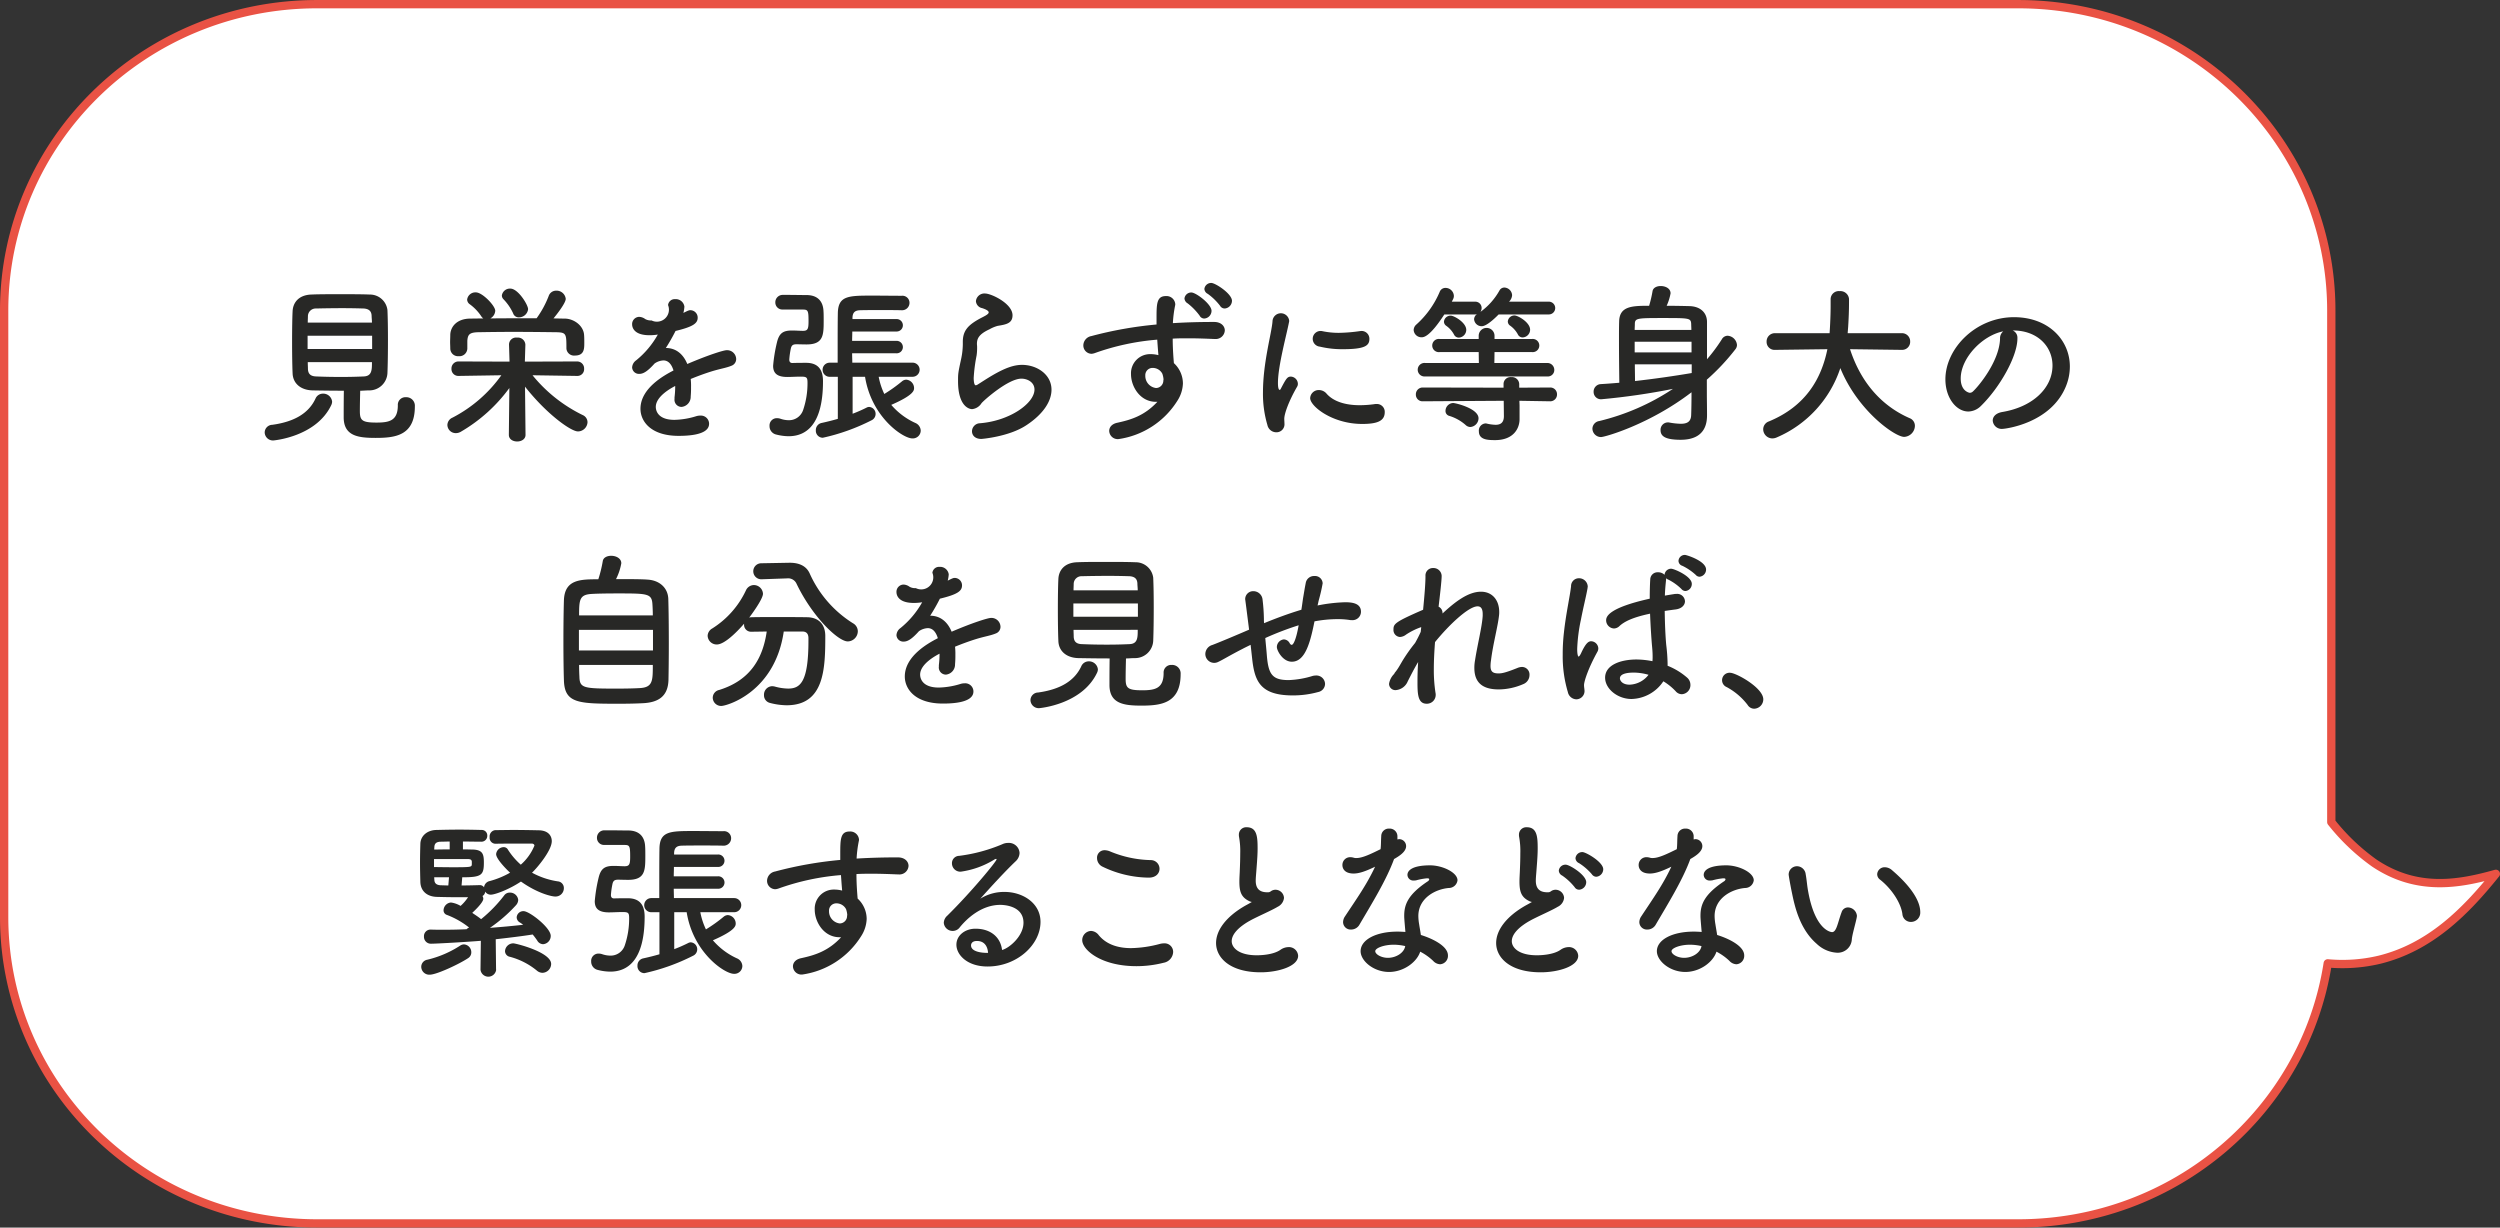 <svg xmlns="http://www.w3.org/2000/svg" width="602" height="295.599" viewBox="0 0 602 295.599">
  <rect x="0" y="0" width="602" height="295.599" fill="#333333" stroke="none"/>
  <g id="グループ_474" data-name="グループ 474" transform="translate(-294.261 -112.736)">
    <path id="パス_749" data-name="パス 749" d="M2954.017,1722.435a50.729,50.729,0,0,1-10.352-9.861V1589.4c0-40.749-33.743-73.782-75.366-73.782H2458.655c-41.624,0-75.366,33.033-75.366,73.782V1735.43c0,40.749,33.742,73.782,75.366,73.782H2868.3c37.748,0,69.012-27.169,74.507-62.622a38.634,38.634,0,0,0,12.484-.883c12.148-3.013,20.642-11.512,28-20.674C2974.7,1727.426,2964.483,1729.457,2954.017,1722.435Z" transform="translate(-2088.028 -1401.877)" fill="#fff" stroke="#e95244" stroke-linejoin="round" stroke-width="2"/>
    <g id="グループ_252" data-name="グループ 252" transform="translate(-2088.028 -1401.877)">
      <path id="パス_801" data-name="パス 801" d="M2448.118,1620.676a1.991,1.991,0,0,1-2.091-1.928,1.875,1.875,0,0,1,1.845-1.844c5.33-.739,8.733-2.788,10.373-6.274a1.96,1.96,0,0,1,1.845-1.23,2.151,2.151,0,0,1,2.173,1.928,2.015,2.015,0,0,1-.2.819C2458.409,1619.855,2448.118,1620.676,2448.118,1620.676Zm9.43-12.055c-2.952-.082-4.716-1.763-4.8-4.1-.082-1.8-.123-4.755-.123-7.626,0-2.911.041-5.74.123-7.338.082-1.928,1.313-3.9,4.511-4.019,1.886-.082,4.346-.082,6.888-.082,2.5,0,5.084,0,7.175.082a4.254,4.254,0,0,1,4.264,3.731c.082,1.8.123,4.428.123,7.134,0,2.993-.041,6.028-.123,8.036a4.375,4.375,0,0,1-4.469,4.182c-.7,0-1.394.082-2.091.082-.041,1.641-.082,3.567-.082,4.879,0,2.255.492,2.788,4.018,2.788,3.157,0,5.125-.492,5.125-4.182a1.824,1.824,0,0,1,1.927-1.926,2.054,2.054,0,0,1,2.173,2.213c0,7.053-4.756,7.585-9.43,7.585-4.141,0-7.708-.409-7.708-4.961,0-1.106,0-4.182.041-6.4C2462.55,1608.7,2459.926,1608.662,2457.548,1608.621Zm14.35-13.161h-15.539v3.2H2471.9Zm-.041-3.157c0-.615-.082-1.189-.082-1.64-.041-1.066-.574-1.681-1.927-1.763-1.353-.041-3.157-.082-5.084-.082-2.3,0-4.674.041-6.4.082a1.873,1.873,0,0,0-1.927,1.8c0,.451-.041.984-.041,1.6Zm-15.457,9.512c0,.616.041,1.148.041,1.64.041,1.312.779,1.764,1.968,1.805,1.886.081,3.936.122,6.027.122,1.845,0,3.69-.041,5.453-.122,1.968-.082,1.968-1.6,1.968-3.445Z" fill="#282826"/>
      <path id="パス_802" data-name="パス 802" d="M2508.839,1619.323c0,1.066-1.025,1.6-2.009,1.6-1.025,0-2.009-.533-2.009-1.6v-.041l.123-11.235a38.263,38.263,0,0,1-11.562,10.455,2.446,2.446,0,0,1-1.312.41,2.013,2.013,0,0,1-2.05-1.967,1.976,1.976,0,0,1,1.229-1.763,33.206,33.206,0,0,0,11.768-10.209l-10.291.164h-.041a1.646,1.646,0,0,1-1.682-1.723,1.688,1.688,0,0,1,1.723-1.763l12.259.041-.123-4.018a1.69,1.69,0,0,1,1.927-1.763,1.8,1.8,0,0,1,2.009,1.681v.082l-.123,4.018,12.587-.041a1.677,1.677,0,0,1,1.681,1.763,1.611,1.611,0,0,1-1.64,1.723h-.041l-10.742-.164a35.72,35.72,0,0,0,12.095,9.593,1.886,1.886,0,0,1,1.148,1.722,2.333,2.333,0,0,1-2.3,2.214c-1.721,0-7.626-4.263-12.751-10.782l.123,11.562Zm-14.022-20.7a1.909,1.909,0,0,1-2.091,1.762,1.86,1.86,0,0,1-2.009-1.8c0-.534-.041-1.067-.041-1.6,0-.574.041-1.189.041-1.8.082-1.927,1.6-3.813,4.756-3.854l3.2-.041a1.815,1.815,0,0,1-.533-.574,11.275,11.275,0,0,0-2.829-2.911,1.416,1.416,0,0,1-.533-1.066,2,2,0,0,1,2.091-1.722c1.6,0,4.674,3.239,4.674,4.428a2.221,2.221,0,0,1-1.189,1.845c3.69-.041,7.421-.041,11.152-.041a23.6,23.6,0,0,0,2.912-5.371,1.877,1.877,0,0,1,1.8-1.271,2.212,2.212,0,0,1,2.3,1.968c0,1.066-2.337,3.977-2.952,4.715.9,0,1.845.041,2.747.041,2.255.041,4.551,1.763,4.633,4.059.041.575.041,1.23.041,1.846,0,1.394-.041,2.992-2.255,2.992a1.838,1.838,0,0,1-2.05-1.68v-.083c0-3.526-.041-3.812-2.542-3.854-3.239-.041-6.888-.082-10.414-.082-2.911,0-5.74.041-8.241.082-2.214.042-2.542.615-2.665,2.05v1.969Zm12.423-7.586a1.418,1.418,0,0,1-1.394-.984,12.258,12.258,0,0,0-2.378-3.444,1.268,1.268,0,0,1-.328-.861,1.955,1.955,0,0,1,2.05-1.64c1.845,0,4.264,3.9,4.264,4.961A2.222,2.222,0,0,1,2507.24,1591.032Z" fill="#282826"/>
      <path id="パス_803" data-name="パス 803" d="M2548.691,1607.843a21.9,21.9,0,0,1-.082,2.255,2.438,2.438,0,0,1-2.214,2.5,1.713,1.713,0,0,1-1.681-1.928v-.368a22.368,22.368,0,0,0,.164-2.747c-.861.45-4.673,2.46-4.673,5.043,0,.7.327,3.116,4.509,3.116a19,19,0,0,0,5.166-.862,3.318,3.318,0,0,1,1.025-.164,1.981,1.981,0,0,1,2.133,1.928c0,.86-.329,2.952-7.34,2.952-6.724,0-9.184-3.527-9.184-6.519,0-5,5.822-8.118,7.954-9.225-.492-1.6-1.312-2.42-2.419-2.42a4.043,4.043,0,0,0-2.132.738c-1.722,1.927-2.747,2.5-3.649,2.5a1.637,1.637,0,0,1-1.763-1.558,2.238,2.238,0,0,1,.943-1.681,21.38,21.38,0,0,0,5.248-6.232,12.018,12.018,0,0,1-2.009.164c-4.141,0-4.182-2.3-4.182-2.624a1.743,1.743,0,0,1,1.681-1.8,2.614,2.614,0,0,1,1.477.533,2.773,2.773,0,0,0,1.516.328,2.9,2.9,0,0,0,3.977-3.69,1.611,1.611,0,0,1,1.722-1.435,2.092,2.092,0,0,1,2.214,1.8,7.815,7.815,0,0,1-.246,1.517c1.231-.615,1.394-.656,1.681-.656a1.786,1.786,0,0,1,1.764,1.8c0,1.353-1.067,2.173-5.331,3.2a44.32,44.32,0,0,1-2.336,4.1c2.254,0,4.1,1.271,5.166,3.854,5.166-2.213,8.773-3.321,9.47-3.321a2.183,2.183,0,0,1,2.3,2.133,1.7,1.7,0,0,1-1.106,1.6c-1.272.532-2.624.7-4.757,1.352-1.722.533-3.485,1.19-5.084,1.845A15.166,15.166,0,0,1,2548.691,1607.843Z" fill="#282826"/>
      <path id="パス_804" data-name="パス 804" d="M2570.749,1589.146a1.688,1.688,0,0,1-1.762-1.722,1.773,1.773,0,0,1,1.845-1.8h1.147c1.559,0,3.2.041,4.511.041,2.624,0,4.017,1.435,4.1,3.936.041.574.041,1.394.041,2.173,0,3.526-.041,5.781-4.14,5.781-.657,0-2.009-.041-2.378-.041-.821,0-1.149.2-1.354.861a18.741,18.741,0,0,0-.41,2.83c0,.655.369.819.738.819,1.19-.041,2.419-.041,3.322-.041,2.952,0,4.058,1.723,4.058,4.429,0,10.537-4.1,13.243-8.282,13.243a12.467,12.467,0,0,1-3.156-.451,2.052,2.052,0,0,1-1.436-2.01,1.753,1.753,0,0,1,1.763-1.885,2.69,2.69,0,0,1,.943.164,6.309,6.309,0,0,0,1.886.328,3.585,3.585,0,0,0,3.485-2.42,19.983,19.983,0,0,0,1.067-6.6c0-1.312-.205-1.475-1.641-1.475-.983,0-2.337.081-3.238.081-2.583,0-3.4-1.025-3.4-2.7a37.03,37.03,0,0,1,.9-5.536c.533-2.3,1.477-2.952,3.649-2.952h.205c.575,0,1.845.082,2.419.082,1.19,0,1.354-.492,1.354-2.337,0-2.5-.123-2.788-1.354-2.788Zm23.125,16.195a16.91,16.91,0,0,0,1.353,4.141,36.294,36.294,0,0,0,4.3-3.074,1.632,1.632,0,0,1,.984-.37,2.05,2.05,0,0,1,1.886,2.009c0,.574-.041,1.681-5.494,4.059a16.717,16.717,0,0,0,5.781,4.347A2.092,2.092,0,0,1,2604,1618.3a1.91,1.91,0,0,1-2.008,1.885c-2.255,0-9.84-5.084-11.4-14.842H2587.6v8.9a34.3,34.3,0,0,0,3.361-1.476,1.3,1.3,0,0,1,.657-.164,1.673,1.673,0,0,1,1.516,1.722,1.7,1.7,0,0,1-1.024,1.516,48.743,48.743,0,0,1-11.686,4.182,1.688,1.688,0,0,1-1.68-1.8,1.739,1.739,0,0,1,1.393-1.763c1.313-.288,2.624-.616,3.9-.984v-10.128h-1.968a1.7,1.7,0,1,1,0-3.4h1.927v-3.4c0-2.912,0-6.069.041-8.406.041-4.305,2.46-4.346,8.241-4.346,2.5,0,5.207.041,7.134.041a1.7,1.7,0,0,1,1.885,1.681,1.786,1.786,0,0,1-1.885,1.8h-.041c-1.476-.041-3.322-.041-5.125-.041-1.763,0-3.527,0-4.879.041-1.272.041-1.763.615-1.8,1.8v.328H2598.1a1.5,1.5,0,1,1,0,2.993h-10.578c0,.738-.041,1.518-.041,2.255H2598.1a1.5,1.5,0,1,1,0,2.993h-10.619c0,.779.041,1.559.041,2.255h14.514a1.7,1.7,0,0,1,0,3.4Z" fill="#282826"/>
      <path id="パス_805" data-name="パス 805" d="M2618.6,1620.307c-1.558,0-2.255-.9-2.255-1.846a1.963,1.963,0,0,1,1.886-1.926c7.257-.575,13.161-4.838,13.161-8.119,0-1.722-1.64-2.624-3.157-2.624-3.157,0-8.979,5.166-9.594,5.905a3.046,3.046,0,0,1-2.255,1.435c-.9,0-3.4-.9-3.4-6.724,0-1.8,0-1.928.738-5.33a17.623,17.623,0,0,0,.41-3.445v-.7c0-2.665,1.23-4.018,4.059-5.576.984-.532,2.173-1.025,2.173-1.517,0-.327-.451-.656-1.558-1.025a1.847,1.847,0,0,1-1.517-1.681,2.049,2.049,0,0,1,2.214-1.845c1.476,0,6.6,2.419,6.6,5.248,0,1.927-1.517,2.214-3.567,2.542a8.314,8.314,0,0,0-1.968.82c-2.583,1.189-3.034,2.255-3.034,3.527,0,.2.041.45.041.7v.452a12.387,12.387,0,0,1-.123,1.639,38.345,38.345,0,0,0-.7,5.412c0,.123,0,1.763.492,1.763a.944.944,0,0,0,.369-.123c.82-.492,2.378-1.558,4.182-2.583,2.5-1.394,4.551-2.213,6.6-2.213,3.567,0,7.093,2.295,7.093,5.985,0,2.624-1.8,5.782-6.15,8.611C2625.2,1619.773,2618.761,1620.307,2618.6,1620.307Z" fill="#282826"/>
      <path id="パス_806" data-name="パス 806" d="M2660.623,1611.369c-3.814,0-5.987-3.69-5.987-6.643a4.6,4.6,0,0,1,4.715-4.837,7.492,7.492,0,0,1,1.887.245c-.123-1.353-.205-2.583-.287-3.731a58.325,58.325,0,0,0-15.048,3.239,2.935,2.935,0,0,1-.779.165,2.011,2.011,0,0,1-1.968-2.051,2.327,2.327,0,0,1,1.927-2.214,93.383,93.383,0,0,1,15.7-2.788v-1.312c0-3.608,0-5.535,2.254-5.535a2.111,2.111,0,0,1,2.255,1.927,1.135,1.135,0,0,1-.041.369,28.883,28.883,0,0,0-.533,4.223c3.28-.205,6.6-.286,9.922-.286,1.723,0,2.583,1.024,2.583,2.049a2.188,2.188,0,0,1-2.419,2.05h-.205c-2.009-.082-4.059-.163-6.108-.163-1.272,0-2.542,0-3.814.081,0,2.788.246,5.371.287,5.9a6.7,6.7,0,0,1,2.173,4.879,8.15,8.15,0,0,1-1.311,4.141,20.091,20.091,0,0,1-14.187,9.267,2.05,2.05,0,0,1-2.255-1.968c0-.821.574-1.681,1.968-1.969,3.2-.7,6.478-1.64,9.636-5.042Zm-.7-8.16a1.742,1.742,0,0,0-1.844,1.846,2.931,2.931,0,0,0,2.583,2.992,1.791,1.791,0,0,0,1.762-1.762c0-.124.041-.206.041-.329a5.351,5.351,0,0,0-.287-1.353A2.6,2.6,0,0,0,2659.925,1603.209Zm11.235-12.587a15.037,15.037,0,0,0-2.87-2.952,1.5,1.5,0,0,1-.78-1.189,1.631,1.631,0,0,1,1.682-1.435c1.065,0,4.838,2.788,4.838,4.428a1.879,1.879,0,0,1-1.764,1.845A1.266,1.266,0,0,1,2671.16,1590.622Zm4.92-2.378a14.031,14.031,0,0,0-2.953-2.87,1.416,1.416,0,0,1-.82-1.189,1.63,1.63,0,0,1,1.682-1.435c.942,0,4.961,2.583,4.961,4.305a1.879,1.879,0,0,1-1.764,1.845A1.3,1.3,0,0,1,2676.08,1588.244Z" fill="#282826"/>
      <path id="パス_807" data-name="パス 807" d="M2687.477,1616.945a26.367,26.367,0,0,1-1.065-7.831c0-7.217,2.09-14.269,2.295-17.1a2.015,2.015,0,0,1,4.018-.164,1.028,1.028,0,0,1-.041.329c-.574,2.992-2.665,10.577-2.665,14.636,0,1.517.287,1.681.41,1.681.082,0,.205-.082.287-.287,1.271-2.419,1.558-2.91,2.419-2.91a1.781,1.781,0,0,1,1.681,1.721,1.269,1.269,0,0,1-.2.739c-1.968,3.4-3.074,6.478-3.074,7.708,0,.368.041.737.041,1.107a1.927,1.927,0,0,1-2.051,2.131A2.19,2.19,0,0,1,2687.477,1616.945Zm22.8-.246c-7.093,0-12.5-4.224-12.5-6.232a2.055,2.055,0,0,1,2.132-1.928,2.418,2.418,0,0,1,1.846.9c1.721,1.928,4.632,2.747,7.954,2.747a25.341,25.341,0,0,0,3.484-.246,1.994,1.994,0,0,1,.492-.041,1.892,1.892,0,0,1,2.05,1.969C2715.726,1616,2713.922,1616.7,2710.273,1616.7Zm-4.633-18a23.1,23.1,0,0,1-5.535-.616,1.89,1.89,0,0,1,.164-3.772,1.537,1.537,0,0,1,.41.041,19.22,19.22,0,0,0,3.978.411,39.267,39.267,0,0,0,5.043-.411c.123,0,.246-.041.369-.041a1.883,1.883,0,0,1,1.968,1.927C2712.037,1597.879,2710.888,1598.7,2705.64,1598.7Z" fill="#282826"/>
      <path id="パス_808" data-name="パス 808" d="M2743.156,1590.335c-.246.246-2.706,2.829-4.06,2.829a1.811,1.811,0,0,1-1.845-1.681,1.556,1.556,0,0,1,.7-1.23,2.063,2.063,0,0,1-.492.082h-7.38c-3.527,5.453-5,5.494-5.453,5.494a1.868,1.868,0,0,1-1.927-1.763,1.839,1.839,0,0,1,.655-1.312,22.13,22.13,0,0,0,5.617-7.872,1.471,1.471,0,0,1,1.4-.943,2.018,2.018,0,0,1,2.009,1.886,1.656,1.656,0,0,1-.206.861c-.082.2-.205.369-.287.574h5.577a1.515,1.515,0,0,1,1.6,1.558,1.8,1.8,0,0,1-.287.9,15.957,15.957,0,0,0,4.593-5.166,1.338,1.338,0,0,1,1.188-.7,1.952,1.952,0,0,1,1.846,1.845,2.4,2.4,0,0,1-.738,1.558h9.511a1.539,1.539,0,1,1,0,3.075Zm12.341,20.91-7.339-.123.041,1.148v3.281c0,2.173-1.4,5.043-5.905,5.043-1.885,0-3.894-.123-3.894-2.133a1.72,1.72,0,0,1,1.557-1.885,1.14,1.14,0,0,1,.37.041,10.177,10.177,0,0,0,2.09.287c1.19,0,2.009-.493,2.009-2.092v-.082l-.041-3.608-19.474.123a1.6,1.6,0,0,1-1.682-1.64,1.634,1.634,0,0,1,1.682-1.68l19.433.04v-.9a1.671,1.671,0,0,1,1.846-1.64,1.747,1.747,0,0,1,1.927,1.681v.861l7.38-.04a1.613,1.613,0,0,1,1.721,1.639,1.633,1.633,0,0,1-1.68,1.681Zm-30.012-5.985a1.63,1.63,0,1,1,0-3.24H2738.4l-.041-2.624h-9.39a1.592,1.592,0,1,1,0-3.157h9.39v-.82a1.907,1.907,0,0,1,3.812,0v.82h9.021a1.588,1.588,0,1,1,0,3.157h-9.021l-.041,2.624h12.71a1.67,1.67,0,0,1,1.723,1.682,1.554,1.554,0,0,1-1.723,1.558Zm6.929-10.087a6.191,6.191,0,0,0-1.845-2.091,1.224,1.224,0,0,1-.574-1.025,1.588,1.588,0,0,1,1.639-1.435c.78,0,3.732,1.64,3.732,3.444a1.884,1.884,0,0,1-1.8,1.845A1.278,1.278,0,0,1,2732.414,1595.173Zm2.788,21.772a10.6,10.6,0,0,0-4.019-2.215,1.211,1.211,0,0,1-.819-1.189,1.925,1.925,0,0,1,1.844-1.885c.575,0,6.11,1.312,6.11,3.69a2.138,2.138,0,0,1-1.969,2.09A1.7,1.7,0,0,1,2735.2,1616.945Zm12.587-21.813a6.191,6.191,0,0,0-1.845-2.091,1.224,1.224,0,0,1-.574-1.025,1.588,1.588,0,0,1,1.639-1.435c.78,0,3.732,1.64,3.732,3.444a1.884,1.884,0,0,1-1.8,1.845A1.279,1.279,0,0,1,2747.789,1595.132Z" fill="#282826"/>
      <path id="パス_809" data-name="パス 809" d="M2793.3,1609.482c0,1.189.041,3.445.041,4.921,0,1.516,0,6.109-6.354,6.109-3.937,0-4.838-.984-4.838-2.337a1.775,1.775,0,0,1,1.8-1.846,1.136,1.136,0,0,1,.369.041,17.282,17.282,0,0,0,2.706.288c1.475,0,2.46-.452,2.5-2.133.041-1.066.082-3.074.082-5.452-10.168,7.79-20.91,10.782-21.772,10.782a2.063,2.063,0,0,1-2.09-2.049,1.911,1.911,0,0,1,1.639-1.805,55.634,55.634,0,0,0,17.753-7.749,162.164,162.164,0,0,1-17.22,2.5,1.763,1.763,0,0,1-1.885-1.8,1.809,1.809,0,0,1,1.762-1.846c1.436-.082,2.911-.2,4.428-.328-.041-3.239-.082-7.052-.082-10.455,0-1.557,0-2.993.041-4.305.082-3.69,3.116-3.772,7.217-3.772a29.072,29.072,0,0,0,.819-3.485c.123-.861,1.026-1.271,1.969-1.271,1.147,0,2.378.574,2.378,1.763a12.673,12.673,0,0,1-.943,2.993c1.967,0,3.936.041,5.535.082,2.583.082,4.14,1.558,4.181,3.731v9.062a40.5,40.5,0,0,0,3.568-4.8,1.619,1.619,0,0,1,1.393-.861,2.42,2.42,0,0,1,2.256,2.214,1.661,1.661,0,0,1-.369,1.026,52.572,52.572,0,0,1-6.889,7.338Zm-3.73-15.416c0-.533-.041-1.025-.041-1.435-.082-1.435-.41-1.435-6.889-1.435-6.272,0-6.682.041-6.682,1.517,0,.41-.041.861-.041,1.353Zm.041,2.829h-13.694v2.583h13.694Zm.041,5.454h-13.694c0,1.394.041,2.747.041,4.018,4.755-.534,9.552-1.23,13.653-1.928Z" fill="#282826"/>
      <path id="パス_810" data-name="パス 810" d="M2840.2,1598.863l-12.423-.163c2.706,8.322,7.872,13.775,14.349,16.605a1.964,1.964,0,0,1,1.272,1.844,2.725,2.725,0,0,1-2.583,2.665c-2.255,0-11.235-6.355-15.375-16.564a27.531,27.531,0,0,1-15.293,16.687,2.671,2.671,0,0,1-1.067.246,2.228,2.228,0,0,1-2.213-2.213,2.029,2.029,0,0,1,1.393-1.887c8.9-3.69,12.629-10.332,14.064-17.383l-12.546.163h-.041a1.913,1.913,0,0,1-2.05-1.968,1.988,1.988,0,0,1,2.091-2.05h13.079c.246-3.649.246-6.191.246-6.519v-1.681a1.96,1.96,0,0,1,2.173-1.927,2.076,2.076,0,0,1,2.255,1.886v.9c0,1.927-.082,3.854-.2,5.74l-.123,1.6h13a1.967,1.967,0,0,1,2.049,2.009,1.934,1.934,0,0,1-2.008,2.009Z" fill="#282826"/>
      <path id="パス_811" data-name="パス 811" d="M2876.53,1602.636c0-4.552-3.568-8.447-9.513-8.447h-.082a1.853,1.853,0,0,1,1.148,1.722v.2c0,4.305-4.222,11.768-8.733,16.2a4.446,4.446,0,0,1-3.075,1.394c-2.91,0-5.534-3.279-5.534-7.749,0-7.42,7.3-14.965,16.522-14.965,8.282,0,13.448,5.494,13.448,11.89a12.576,12.576,0,0,1-.9,4.634c-3.607,9.1-14.76,10.373-15.334,10.373a2.157,2.157,0,0,1-2.337-2.01c0-.9.7-1.762,2.255-2.05C2871.855,1612.6,2876.53,1608.006,2876.53,1602.636Zm-11.85-8.242c-5.125,1.025-10.25,6.478-10.25,11.357,0,3.076,2.05,3.445,2.173,3.445a1.086,1.086,0,0,0,.779-.328c1.231-1.107,6.356-7.176,6.52-12.711A2.121,2.121,0,0,1,2864.68,1594.394Z" fill="#282826"/>
      <path id="パス_812" data-name="パス 812" d="M2538.216,1654.184c2.869.165,4.92,1.969,5,4.675.082,2.624.123,6.765.123,10.742,0,3.4-.041,6.724-.082,8.774-.123,3.813-2.3,5.412-6.273,5.576-1.6.082-3.609.123-5.617.123-9.8,0-13.12-.082-13.285-5.617-.082-2.46-.123-5.945-.123-9.471,0-3.567.041-7.175.123-9.881.206-4.962,3.937-5,8.283-5a31.4,31.4,0,0,0,1.066-4.345c.123-.9,1.066-1.312,2.05-1.312,1.147,0,2.419.614,2.419,1.8a13.635,13.635,0,0,1-1.272,3.813C2533.582,1654.061,2536.617,1654.061,2538.216,1654.184Zm1.312,12.1h-17.835v4.961h17.835Zm-.041-3.485c0-.943-.041-1.8-.082-2.5-.123-2.788-1.026-2.788-8.57-2.788-2.419,0-4.755.041-6.067.123-2.911.164-3.034,1.353-3.034,5.166Zm-17.753,11.931c0,1.107.041,2.132.082,2.911.082,2.706,1.065,2.788,9.1,2.788,2.01,0,4.06-.041,5.413-.123,3.157-.164,3.157-1.763,3.157-5.576Z" fill="#282826"/>
      <path id="パス_813" data-name="パス 813" d="M2571.016,1666.69c-2.132,14.637-13.735,17.917-15.048,17.917a2.021,2.021,0,0,1-2.05-2.009,1.939,1.939,0,0,1,1.559-1.845c7.667-2.378,10.537-7.831,11.439-14.063-1.312,0-2.584.041-3.69.041a1.659,1.659,0,0,1-1.764-1.681v-.246c-1.844,2.132-4.755,5-6.559,5a2.182,2.182,0,0,1-2.214-2.091,2.108,2.108,0,0,1,1.106-1.763,21.725,21.725,0,0,0,8.119-9.185,2.142,2.142,0,0,1,1.886-1.271,2.21,2.21,0,0,1,2.214,2.092c0,1.353-3.116,5.494-3.321,5.74a2.031,2.031,0,0,1,.533-.083c1.722-.04,3.648-.04,5.617-.04,2.706,0,5.493,0,7.831.04,2.747.041,4.346,1.723,4.346,4.511,0,7.954-.246,16.687-9.308,16.687a16.388,16.388,0,0,1-4.058-.574,1.871,1.871,0,0,1-1.394-1.886,2.03,2.03,0,0,1,1.968-2.132,3.164,3.164,0,0,1,.615.082,12.678,12.678,0,0,0,3.2.492c2.87,0,4.919-1.394,4.919-11.521v-.615c0-1.148-.573-1.6-1.434-1.6Zm-5.33-12.588h-.082a1.927,1.927,0,1,1,0-3.854l6.724-.123h.164c2.049,0,3.9.657,4.756,2.543a27.277,27.277,0,0,0,10.414,12.013,2.235,2.235,0,0,1,1.189,1.968,2.478,2.478,0,0,1-2.419,2.419c-2.3,0-8.487-5.863-12.341-13.9a2.213,2.213,0,0,0-2.338-1.271h-.2Z" fill="#282826"/>
      <path id="パス_814" data-name="パス 814" d="M2612.344,1672.307a21.875,21.875,0,0,1-.082,2.255,2.438,2.438,0,0,1-2.214,2.5,1.712,1.712,0,0,1-1.681-1.927v-.369a22.3,22.3,0,0,0,.164-2.747c-.861.451-4.674,2.46-4.674,5.043,0,.7.328,3.116,4.51,3.116a19.042,19.042,0,0,0,5.166-.861,3.313,3.313,0,0,1,1.025-.164,1.979,1.979,0,0,1,2.132,1.927c0,.861-.328,2.952-7.339,2.952-6.724,0-9.185-3.526-9.185-6.519,0-5,5.823-8.118,7.955-9.225-.492-1.6-1.312-2.419-2.419-2.419a4.041,4.041,0,0,0-2.132.738c-1.722,1.927-2.747,2.5-3.649,2.5a1.637,1.637,0,0,1-1.763-1.558,2.237,2.237,0,0,1,.943-1.681,21.4,21.4,0,0,0,5.248-6.232,12.018,12.018,0,0,1-2.009.164c-4.141,0-4.182-2.3-4.182-2.624a1.744,1.744,0,0,1,1.681-1.8,2.6,2.6,0,0,1,1.476.534,2.78,2.78,0,0,0,1.517.328,2.9,2.9,0,0,0,3.977-3.69,1.61,1.61,0,0,1,1.722-1.435,2.092,2.092,0,0,1,2.214,1.8,7.829,7.829,0,0,1-.246,1.518c1.23-.615,1.394-.656,1.681-.656a1.785,1.785,0,0,1,1.763,1.8c0,1.354-1.066,2.174-5.33,3.2a44.069,44.069,0,0,1-2.337,4.1c2.255,0,4.1,1.271,5.166,3.854,5.166-2.215,8.774-3.321,9.472-3.321a2.181,2.181,0,0,1,2.295,2.132,1.694,1.694,0,0,1-1.107,1.6c-1.27.533-2.624.7-4.756,1.353-1.722.533-3.485,1.189-5.084,1.845A15.15,15.15,0,0,1,2612.344,1672.307Z" fill="#282826"/>
      <path id="パス_815" data-name="パス 815" d="M2632.516,1685.14a1.992,1.992,0,0,1-2.091-1.927,1.876,1.876,0,0,1,1.845-1.845c5.33-.738,8.733-2.788,10.373-6.273a1.961,1.961,0,0,1,1.846-1.23,2.151,2.151,0,0,1,2.173,1.927,2.017,2.017,0,0,1-.205.82C2642.807,1684.32,2632.516,1685.14,2632.516,1685.14Zm9.431-12.054c-2.952-.082-4.716-1.763-4.8-4.1-.082-1.8-.123-4.756-.123-7.626,0-2.911.041-5.74.123-7.34.082-1.926,1.312-3.9,4.511-4.017,1.885-.082,4.345-.082,6.887-.082,2.5,0,5.084,0,7.175.082a4.256,4.256,0,0,1,4.265,3.731c.082,1.8.123,4.427.123,7.134,0,2.993-.041,6.027-.123,8.036a4.376,4.376,0,0,1-4.47,4.182c-.7,0-1.393.082-2.091.082-.041,1.64-.082,3.567-.082,4.879,0,2.255.492,2.788,4.019,2.788,3.156,0,5.125-.492,5.125-4.182a1.825,1.825,0,0,1,1.927-1.927,2.054,2.054,0,0,1,2.172,2.214c0,7.052-4.755,7.585-9.429,7.585-4.142,0-7.708-.41-7.708-4.961,0-1.107,0-4.182.041-6.4C2646.949,1673.168,2644.325,1673.127,2641.947,1673.086Zm14.349-13.161h-15.539v3.2H2656.3Zm-.041-3.158c0-.614-.082-1.189-.082-1.639-.041-1.067-.574-1.681-1.926-1.763-1.354-.041-3.158-.082-5.084-.082-2.3,0-4.674.041-6.4.082a1.873,1.873,0,0,0-1.927,1.8c0,.451-.041.984-.041,1.6Zm-15.457,9.513c0,.615.041,1.148.041,1.64.041,1.312.78,1.763,1.968,1.8,1.887.082,3.937.123,6.027.123,1.845,0,3.691-.041,5.454-.123,1.967-.082,1.967-1.6,1.967-3.444Z" fill="#282826"/>
      <path id="パス_816" data-name="パス 816" d="M2683.438,1669.888c-.737.369-1.353.656-1.886.943-3.362,1.722-4.8,2.665-5.986,3.2a2.064,2.064,0,0,1-.942.2,2.142,2.142,0,0,1-2.091-2.173,2.3,2.3,0,0,1,1.68-2.132c1.435-.533,6.028-2.46,8.857-3.69-.656-5.166-.779-6.15-.9-7.011,0-.123-.041-.246-.041-.328a1.916,1.916,0,0,1,2.009-1.927,2.22,2.22,0,0,1,2.173,2.009,44.65,44.65,0,0,1,.328,4.674,8.915,8.915,0,0,0,.041,1.025c2.665-1.107,5.864-2.3,8.98-3.239.205-1.23.328-2.378.492-3.281.286-1.68.245-1.517.573-3.238a2.013,2.013,0,0,1,2.051-1.6,1.836,1.836,0,0,1,2.009,1.763,39.62,39.62,0,0,1-.9,3.936c-.123.451-.2.9-.328,1.394a38.736,38.736,0,0,1,6.643-.779c1.8,0,3.812.287,3.812,2.3a2.041,2.041,0,0,1-2.214,2.01,2.521,2.521,0,0,1-.533-.041,18.326,18.326,0,0,0-2.911-.2,30,30,0,0,0-5.534.533c-.984,4.879-2.174,9.717-5.453,9.717-2.215,0-3.609-2.706-3.609-3.526a1.871,1.871,0,0,1,1.681-1.845,1.635,1.635,0,0,1,1.395.9c.164.287.328.41.492.41.45,0,1.106-1.476,1.68-4.715a73.018,73.018,0,0,0-8.036,3.075c.123,1.476.287,2.952.369,4.1.37,4.715,1.353,6.027,5.29,6.027a22.175,22.175,0,0,0,5.822-1.025,4.514,4.514,0,0,1,.737-.082,2.085,2.085,0,0,1,2.174,2.05,2.028,2.028,0,0,1-1.641,1.927,22.647,22.647,0,0,1-6.149.82c-8.077,0-9.226-3.69-9.8-9.184Z" fill="#282826"/>
      <path id="パス_817" data-name="パス 817" d="M2718.124,1676.653c.042-.082.288-.328.616-.82.451-.656.779-1.271,1.189-1.968a39.521,39.521,0,0,1,3.115-4.428c.534-.943.985-1.845,1.354-2.665l.123-1.148a15.693,15.693,0,0,0-3.649,1.8,2.6,2.6,0,0,1-1.476.574,1.67,1.67,0,0,1-1.559-1.8c0-1.353.329-1.8,7.135-4.756.328-3.363.573-6.314.573-8.118a1.786,1.786,0,0,1,1.846-1.928,1.968,1.968,0,0,1,2.05,1.887c0,1.23-.492,5.33-.738,7.42a1.678,1.678,0,0,1,.943,1.641c3.034-2.829,6.191-5.248,9.266-5.248,2.706,0,4.387,2.009,4.387,4.878a5.78,5.78,0,0,1-.041.821c-.287,2.665-1.476,7.011-1.927,10.783a9.189,9.189,0,0,0-.124,1.394c0,1.271.452,1.8,1.928,1.8.738,0,1.6-.123,4.551-1.312a3.023,3.023,0,0,1,1.107-.246,1.82,1.82,0,0,1,1.8,1.927,2.36,2.36,0,0,1-1.517,2.214,15.116,15.116,0,0,1-5.863,1.271c-3.157,0-5.9-1.025-5.9-5.166a9.927,9.927,0,0,1,.164-1.845c.574-3.731,1.681-8.036,1.845-10.7v-.451c0-1.353-.492-1.846-1.23-1.846-2.174,0-6.929,4.511-10.25,8.611-.164,2.173-.287,4.387-.287,6.478a35.812,35.812,0,0,0,.41,5.781,1.731,1.731,0,0,1,.04.451,2.124,2.124,0,0,1-2.173,2.132c-2.172,0-2.213-2.419-2.213-5.371,0-1.435.041-2.993.164-4.674-.9,1.476-1.763,3.2-2.5,4.633a3.414,3.414,0,0,1-2.87,2.132,1.519,1.519,0,0,1-1.64-1.517A4.279,4.279,0,0,1,2718,1676.9Z" fill="#282826"/>
      <path id="パス_818" data-name="パス 818" d="M2761.831,1683.008a2.172,2.172,0,0,1-2.009-1.763,29.942,29.942,0,0,1-1.231-8.938,45.486,45.486,0,0,1,.287-5.33c.493-4.592,1.436-8.651,1.723-11.193a1.878,1.878,0,0,1,1.886-1.927,2.089,2.089,0,0,1,2.132,2.009c0,.082-.041.205-.041.328-.287,1.763-1.026,4.633-1.6,7.626a40.009,40.009,0,0,0-.9,7.052c0,1.517.246,1.845.328,1.845.123,0,.328-.246.574-.738,1.147-2.5,1.8-2.952,2.46-2.952a1.79,1.79,0,0,1,1.722,1.722,1.7,1.7,0,0,1-.2.779c-2.173,3.9-3.24,7.134-3.24,8.077,0,.492.123.984.123,1.476A2,2,0,0,1,2761.831,1683.008Zm21.648-28.783c-.123,1.189-.246,2.46-.287,3.813q1.046-.183,2.214-.368a2.521,2.521,0,0,1,.533-.041,1.873,1.873,0,0,1,2.091,1.762c0,.862-.7,1.764-2.214,1.969-.943.123-1.845.246-2.665.369.041,3.034.164,6.027.369,8.2a42.442,42.442,0,0,1,.328,4.551v.451a16.3,16.3,0,0,1,4.715,2.87,2.3,2.3,0,0,1,.779,1.681,2.192,2.192,0,0,1-2.092,2.3,1.973,1.973,0,0,1-1.475-.738,13.906,13.906,0,0,0-2.952-2.378,9.485,9.485,0,0,1-7.667,4.264c-3.363,0-6.356-2.46-6.356-5.125,0-3.116,3.814-4.387,7.586-4.387a20.453,20.453,0,0,1,3.813.41,10.361,10.361,0,0,0,.041-1.148c0-.7-.041-1.435-.123-2.3-.164-1.763-.369-4.8-.493-7.995-4.263.9-6.231,1.927-7.379,2.993a1.953,1.953,0,0,1-1.312.574,1.982,1.982,0,0,1-1.887-1.968c0-.9.575-2.993,10.5-5.207,0-1.722.041-3.363.124-4.675a1.749,1.749,0,0,1,1.886-1.68,2.138,2.138,0,0,1,1.558.614,1.581,1.581,0,0,1,1.6-1.476c.657,0,4.962,1.8,4.962,3.65a1.705,1.705,0,0,1-1.517,1.722,1.288,1.288,0,0,1-.985-.492,12.608,12.608,0,0,0-3.156-2.256,1.683,1.683,0,0,1-.533-.327Zm-7.749,22.346c-3.2,0-3.362,1.025-3.362,1.394,0,.492.533,1.517,2.337,1.517a6,6,0,0,0,4.551-2.378A13.385,13.385,0,0,0,2775.73,1676.571Zm14.883-23.535a13.358,13.358,0,0,0-3.2-2.172,1.285,1.285,0,0,1-.943-1.189,1.521,1.521,0,0,1,1.6-1.435c.287,0,5.043,1.435,5.043,3.526a1.739,1.739,0,0,1-1.558,1.722A1.212,1.212,0,0,1,2790.613,1653.036Z" fill="#282826"/>
      <path id="パス_819" data-name="パス 819" d="M2803.118,1684.361a15.669,15.669,0,0,0-5.043-4.3,1.792,1.792,0,0,1,.82-3.444c1.435,0,7.995,3.608,7.995,6.4a2.266,2.266,0,0,1-2.215,2.255A1.866,1.866,0,0,1,2803.118,1684.361Z" fill="#282826"/>
      <path id="パス_820" data-name="パス 820" d="M2501.766,1748.128a1.9,1.9,0,0,1-3.772,0v-.041l.082-6.929c-2.911.246-10.578.7-11.972.7a1.655,1.655,0,0,1-1.723-1.722,1.579,1.579,0,0,1,1.641-1.681h.041c1.024.041,2.05.041,3.034.041q2.767,0,5.534-.123a1.791,1.791,0,0,1,.451-.328l.165-.082a19.825,19.825,0,0,0-5.331-3.034,1.15,1.15,0,0,1-.819-1.107,1.948,1.948,0,0,1,1.763-1.887,6.092,6.092,0,0,1,2.337.821,10.323,10.323,0,0,0,1.8-2.092h-2.254c-2.009,0-3.854-.041-5.33-.082-2.173-.082-3.772-1.271-3.9-3.484-.041-1.517-.082-3.2-.082-4.8,0-1.64.041-3.2.082-4.552.082-1.886,1.681-3.238,3.853-3.279,1.682-.041,3.609-.082,5.495-.082,1.926,0,3.813.041,5.412.082a1.32,1.32,0,0,1,1.353,1.393,1.4,1.4,0,0,1-1.435,1.435c-1.189,0-2.788-.041-4.428-.041v1.887c1.024,0,1.886.041,2.378.041,2.419.082,2.665,1.147,2.665,3.157,0,3.033-.574,3.526-5.207,3.526l-.164,1.967c1.516,0,3.034-.041,4.346-.082a1.2,1.2,0,0,1,1.066.534,1.712,1.712,0,0,1,1.394-1.518,20.786,20.786,0,0,0,4.878-2.008c-.2-.164-3.361-3.158-3.361-4.47a1.859,1.859,0,0,1,1.8-1.681,1.13,1.13,0,0,1,1.025.575,17,17,0,0,0,3.115,3.648,12.349,12.349,0,0,0,3.281-4.591c0-.328-.369-.493-.616-.493h-2.213c-2.009,0-4.428,0-6.56.041h-.041a1.429,1.429,0,0,1-1.354-1.6,1.526,1.526,0,0,1,1.354-1.68c1.312,0,2.788-.041,4.3-.041,2.132,0,4.3.041,6.191.082,2.214.04,3.116,1.271,3.116,2.624,0,2.255-3.567,6.478-4.757,7.585a18.688,18.688,0,0,0,6.233,2.091,1.591,1.591,0,0,1,1.434,1.64,2,2,0,0,1-2.09,2.008c-.861,0-4.264-.778-8.242-3.607-2.869,1.927-6.272,3.157-7.215,3.157a1.552,1.552,0,0,1-1.394-.739,1.315,1.315,0,0,1-.656,1.066,1.244,1.244,0,0,1,.2.657c0,.984-2.5,3.238-2.665,3.4.779.534,1.557,1.026,2.132,1.518a33.483,33.483,0,0,0,5.576-5.74,1.614,1.614,0,0,1,1.352-.656,1.974,1.974,0,0,1,2.01,1.763,2,2,0,0,1-.533,1.271,36.121,36.121,0,0,1-6.273,5.453c2.747-.2,5.453-.451,7.995-.738a5.831,5.831,0,0,0-.82-.574,1.453,1.453,0,0,1-.738-1.23,1.6,1.6,0,0,1,1.681-1.476c1.394,0,6.519,3.977,6.519,5.945a1.986,1.986,0,0,1-1.845,2.009,1.668,1.668,0,0,1-1.394-.861,17.313,17.313,0,0,0-1.107-1.476c-2.583.41-5.659.779-8.9,1.148l.082,7.3Zm-15.99,1.189a1.929,1.929,0,0,1-2.05-1.927,1.746,1.746,0,0,1,1.476-1.681,25.152,25.152,0,0,0,7.913-3.4,1.649,1.649,0,0,1,.9-.287,1.887,1.887,0,0,1,1.763,1.886,1.629,1.629,0,0,1-.78,1.435C2492.992,1746.693,2487.457,1749.317,2485.776,1749.317Zm10.127-27.224c-.041-.411-.246-.575-.821-.616H2486.8v1.928c1.108,0,2.788.041,4.347.041,4.592,0,4.715-.041,4.756-.7Zm-5.33-4.839c-.821,0-1.558.041-2.214.041-1.026.041-1.436.451-1.477,1.271l-.041.616c.944,0,2.337-.041,3.732-.041Zm-.164,8.611h-3.568l.041.655c.041.7.41,1.23,1.6,1.271.533,0,1.147.041,1.763.041Zm21.156,22.468a17.127,17.127,0,0,0-6.479-3.321,1.408,1.408,0,0,1-1.188-1.353,1.99,1.99,0,0,1,2.009-1.886c.615,0,9.1,2.132,9.1,4.961a2.163,2.163,0,0,1-2.092,2.132A2.108,2.108,0,0,1,2511.565,1748.333Z" fill="#282826"/>
      <path id="パス_821" data-name="パス 821" d="M2527.8,1718.075a1.69,1.69,0,0,1-1.762-1.723,1.773,1.773,0,0,1,1.844-1.8h1.149c1.557,0,3.2.04,4.51.04,2.624,0,4.018,1.435,4.1,3.936.041.574.041,1.394.041,2.174,0,3.525-.041,5.78-4.141,5.78-.656,0-2.009-.041-2.378-.041-.821,0-1.148.2-1.353.862a18.742,18.742,0,0,0-.41,2.829c0,.656.369.82.738.82,1.189-.041,2.419-.041,3.32-.041,2.953,0,4.06,1.722,4.06,4.428,0,10.537-4.1,13.243-8.282,13.243a12.473,12.473,0,0,1-3.157-.451,2.05,2.05,0,0,1-1.435-2.009,1.753,1.753,0,0,1,1.763-1.886,2.693,2.693,0,0,1,.943.164,6.286,6.286,0,0,0,1.886.327,3.585,3.585,0,0,0,3.485-2.418,20.038,20.038,0,0,0,1.066-6.6c0-1.312-.205-1.476-1.64-1.476-.984,0-2.337.082-3.239.082-2.583,0-3.4-1.024-3.4-2.706a36.9,36.9,0,0,1,.9-5.534c.533-2.3,1.475-2.952,3.649-2.952h.205c.573,0,1.845.082,2.419.082,1.189,0,1.353-.493,1.353-2.337,0-2.5-.123-2.788-1.353-2.788Zm23.125,16.194a16.919,16.919,0,0,0,1.353,4.142,36.215,36.215,0,0,0,4.3-3.075,1.64,1.64,0,0,1,.985-.369,2.049,2.049,0,0,1,1.886,2.008c0,.575-.041,1.682-5.495,4.06a16.739,16.739,0,0,0,5.782,4.346,2.092,2.092,0,0,1,1.312,1.845,1.912,1.912,0,0,1-2.009,1.886c-2.255,0-9.84-5.084-11.4-14.843h-2.993v8.9a34.193,34.193,0,0,0,3.362-1.476,1.3,1.3,0,0,1,.655-.164,1.674,1.674,0,0,1,1.518,1.722,1.7,1.7,0,0,1-1.025,1.517,48.817,48.817,0,0,1-11.685,4.182,1.69,1.69,0,0,1-1.682-1.8,1.741,1.741,0,0,1,1.4-1.763c1.311-.287,2.624-.615,3.894-.984v-10.128h-1.967a1.7,1.7,0,1,1,0-3.4h1.926v-3.4c0-2.911,0-6.069.041-8.406.041-4.3,2.46-4.346,8.242-4.346,2.5,0,5.207.041,7.134.041a1.7,1.7,0,0,1,1.886,1.681,1.788,1.788,0,0,1-1.886,1.805h-.041c-1.476-.041-3.321-.041-5.126-.041-1.762,0-3.525,0-4.878.041-1.271.041-1.763.614-1.8,1.8v.328h10.537a1.5,1.5,0,1,1,0,2.994H2544.57c0,.737-.041,1.517-.041,2.255h10.619a1.5,1.5,0,1,1,0,2.993h-10.619c0,.779.041,1.558.041,2.255h14.514a1.7,1.7,0,0,1,0,3.4Z" fill="#282826"/>
      <path id="パス_822" data-name="パス 822" d="M2584.463,1740.3c-3.813,0-5.986-3.69-5.986-6.642a4.6,4.6,0,0,1,4.715-4.838,7.49,7.49,0,0,1,1.886.245c-.122-1.353-.2-2.583-.287-3.731a58.3,58.3,0,0,0-15.047,3.24,2.95,2.95,0,0,1-.779.164,2.011,2.011,0,0,1-1.968-2.051,2.327,2.327,0,0,1,1.927-2.213,93.494,93.494,0,0,1,15.7-2.789v-1.312c0-3.607,0-5.535,2.255-5.535a2.112,2.112,0,0,1,2.255,1.928,1.134,1.134,0,0,1-.041.369,28.868,28.868,0,0,0-.533,4.222c3.28-.2,6.6-.286,9.922-.286,1.722,0,2.583,1.025,2.583,2.05a2.188,2.188,0,0,1-2.419,2.049h-.2c-2.009-.082-4.059-.163-6.109-.163-1.271,0-2.542,0-3.813.081,0,2.788.246,5.371.287,5.905a6.7,6.7,0,0,1,2.173,4.879,8.14,8.14,0,0,1-1.312,4.141,20.09,20.09,0,0,1-14.186,9.266,2.05,2.05,0,0,1-2.255-1.968c0-.82.574-1.681,1.968-1.968,3.2-.7,6.478-1.64,9.635-5.043Zm-.7-8.159a1.742,1.742,0,0,0-1.845,1.845,2.931,2.931,0,0,0,2.583,2.992,1.791,1.791,0,0,0,1.763-1.762c0-.123.041-.2.041-.328a5.342,5.342,0,0,0-.287-1.353A2.6,2.6,0,0,0,2583.766,1732.138Z" fill="#282826"/>
      <path id="パス_823" data-name="パス 823" d="M2628.744,1736.812c0-4.305-5.207-4.305-5.577-4.305-4.591,0-8.118,3.362-9.8,5.453a2.074,2.074,0,0,1-1.641.82,2.126,2.126,0,0,1-2.173-1.968,2.4,2.4,0,0,1,.82-1.681c5.905-5.823,11.89-13.12,11.89-13.572a.109.109,0,0,0-.123-.123,1.047,1.047,0,0,0-.287.082,20.881,20.881,0,0,1-8.2,2.994,2.016,2.016,0,0,1-2.133-2.01,1.762,1.762,0,0,1,1.723-1.8,39.127,39.127,0,0,0,10.373-2.788,3.316,3.316,0,0,1,1.475-.329A2.576,2.576,0,0,1,2627.8,1720a2.858,2.858,0,0,1-.942,2.01c-2.788,2.665-5.945,6.15-8.528,9.02a10.758,10.758,0,0,1,5.863-1.64c4.346,0,8.65,2.665,8.65,7.216,0,5.493-5.658,10.742-12.751,10.742-4.92,0-7.5-2.829-7.5-5.249,0-2.213,2.05-3.854,4.592-3.854,3.568,0,6.027,1.969,6.4,5.126C2625.34,1742.921,2628.744,1740.01,2628.744,1736.812Zm-11.194,4.387c-1.393,0-1.434.9-1.434,1.066,0,1.6,2.788,1.8,3.812,1.8h.287C2620.092,1742.306,2619.19,1741.2,2617.55,1741.2Z" fill="#282826"/>
      <path id="パス_824" data-name="パス 824" d="M2655.927,1747.267c-8.487,0-13.038-3.936-13.038-6.273a2.217,2.217,0,0,1,2.132-2.214,2.453,2.453,0,0,1,1.845,1.025c1.968,2.377,4.88,3.116,7.791,3.116a28.405,28.405,0,0,0,6.969-1.025,3.988,3.988,0,0,1,.944-.123,2.057,2.057,0,0,1,2.214,2.091,2.762,2.762,0,0,1-2.3,2.583A26.4,26.4,0,0,1,2655.927,1747.267Zm2.993-21.32a26.1,26.1,0,0,1-11.111-2.624,2.3,2.3,0,0,1-1.352-2.092,1.794,1.794,0,0,1,1.844-1.885,3.418,3.418,0,0,1,1.189.246,26.79,26.79,0,0,0,9.882,2.132,2.1,2.1,0,0,1,2.131,2.09C2661.5,1724.881,2660.683,1725.947,2658.92,1725.947Z" fill="#282826"/>
      <path id="パス_825" data-name="パス 825" d="M2682.864,1731.482c-1.763-.944-2.132-2.3-2.132-4.592,0-.656.041-1.4.082-2.214.082-1.887.123-3.363.123-4.593a19,19,0,0,0-.287-3.936,2.511,2.511,0,0,1-.041-.532,1.764,1.764,0,0,1,1.887-1.8c2.5,0,2.624,2.378,2.624,5.125,0,1.148-.082,2.583-.246,4.634-.083,1.271-.206,2.3-.206,3.115,0,2.542,1.681,2.789,2.912,2.789.614,0,.7-.329,1.188-.493a1.878,1.878,0,0,1,.656-.122,2.068,2.068,0,0,1,2.05,1.968,2.66,2.66,0,0,1-1.517,2.131c-1.394.862-4.674,2.256-6.56,3.281-3.116,1.722-4.51,3.485-4.51,5,0,1.64,1.8,3.4,6.028,3.4.655,0,3.894-.041,5.7-1.312a3.5,3.5,0,0,1,1.928-.656,2.216,2.216,0,0,1,2.336,2.091c0,2.542-4.8,3.977-9.02,3.977-7.421,0-10.742-3.526-10.742-7.052,0-2.952,2.256-6.314,7.217-9.1.082-.041,1.065-.574,1.393-.78A2.847,2.847,0,0,1,2682.864,1731.482Z" fill="#282826"/>
      <path id="パス_826" data-name="パス 826" d="M2717.96,1721.518c-1.845,5.043-5.33,10.661-8.282,15.7a2.309,2.309,0,0,1-2.05,1.23,1.815,1.815,0,0,1-1.927-1.763,2.525,2.525,0,0,1,.451-1.394c2.952-4.469,5.248-7.667,7.258-11.972-2.379,1.148-3.9,1.64-5.167,1.64-2.7,0-2.7-1.845-2.7-2.01a1.861,1.861,0,0,1,1.885-1.926,3.091,3.091,0,0,1,.82.122,1.921,1.921,0,0,0,.7.082c1.476,0,3.608-1.066,5.781-2.132.123-.983.082-1.926.164-3.157a1.815,1.815,0,0,1,1.927-1.8,1.865,1.865,0,0,1,1.968,1.762v.862a1.747,1.747,0,0,1,.451-.082,1.681,1.681,0,0,1,1.641,1.681c0,1.394-1.764,2.46-2.912,3.115Zm-1.189,27.143c-3.73,0-6.847-2.665-6.847-5,0-2.706,3.608-4.715,8.9-4.715.615,0,1.271.041,1.886.082-.287-3.281-.287-3.445-.287-3.9,0-2.665.862-5.084,5.659-8.282a.736.736,0,0,0,.369-.493c0-.245-.369-.245-.533-.245a14.868,14.868,0,0,0-2.624.491,2.543,2.543,0,0,1-.534.041,1.4,1.4,0,0,1-1.557-1.353c0-1.066,1.188-2.3,5.452-2.3,2.993,0,6.6,1.722,6.6,3.607a2.1,2.1,0,0,1-2.09,1.846c-3.281.287-7.339,2.46-7.339,6.765a12.459,12.459,0,0,0,.2,2.009c.123.82.287,1.681.41,2.542,2.542.779,6.519,2.583,6.519,4.92a2.023,2.023,0,0,1-1.885,2.132,2.409,2.409,0,0,1-1.682-.82,13.494,13.494,0,0,0-3.116-2.214C2723.5,1746.242,2720.338,1748.661,2716.771,1748.661Zm1.148-6.561c-2.419,0-4.469.821-4.469,1.559s1.435,1.6,3.034,1.6c2.01,0,3.936-1.23,4.182-2.829A12.576,12.576,0,0,0,2717.919,1742.1Z" fill="#282826"/>
      <path id="パス_827" data-name="パス 827" d="M2750.31,1731.482c-1.763-.944-2.132-2.3-2.132-4.592,0-.656.041-1.4.082-2.214.082-1.887.123-3.363.123-4.593a19,19,0,0,0-.287-3.936,2.511,2.511,0,0,1-.041-.532,1.763,1.763,0,0,1,1.886-1.8c2.5,0,2.624,2.378,2.624,5.125,0,1.148-.082,2.583-.246,4.634-.082,1.271-.205,2.3-.205,3.115,0,2.542,1.681,2.789,2.911,2.789.615,0,.7-.329,1.189-.493a1.883,1.883,0,0,1,.656-.122,2.068,2.068,0,0,1,2.05,1.968,2.66,2.66,0,0,1-1.517,2.131c-1.394.862-4.674,2.256-6.56,3.281-3.116,1.722-4.51,3.485-4.51,5,0,1.64,1.8,3.4,6.027,3.4.656,0,3.895-.041,5.7-1.312a3.5,3.5,0,0,1,1.927-.656,2.216,2.216,0,0,1,2.337,2.091c0,2.542-4.8,3.977-9.02,3.977-7.421,0-10.742-3.526-10.742-7.052,0-2.952,2.255-6.314,7.216-9.1.082-.041,1.066-.574,1.394-.78A2.848,2.848,0,0,1,2750.31,1731.482Zm11.152-3.239a13.9,13.9,0,0,0-2.993-2.789,1.415,1.415,0,0,1-.82-1.188,1.6,1.6,0,0,1,1.682-1.436c.9,0,4.919,2.46,4.919,4.224a1.831,1.831,0,0,1-1.681,1.8A1.259,1.259,0,0,1,2761.462,1728.243Zm4.141-3.117a13.736,13.736,0,0,0-3.075-2.665,1.393,1.393,0,0,1-.861-1.189,1.632,1.632,0,0,1,1.681-1.475c.82,0,5,2.378,5,4.14a1.83,1.83,0,0,1-1.681,1.8A1.342,1.342,0,0,1,2765.6,1725.126Z" fill="#282826"/>
      <path id="パス_828" data-name="パス 828" d="M2789.3,1721.518c-1.845,5.043-5.33,10.661-8.282,15.7a2.309,2.309,0,0,1-2.05,1.23,1.816,1.816,0,0,1-1.928-1.763,2.529,2.529,0,0,1,.452-1.394c2.952-4.469,5.248-7.667,7.257-11.972-2.378,1.148-3.9,1.64-5.167,1.64-2.705,0-2.705-1.845-2.705-2.01a1.862,1.862,0,0,1,1.886-1.926,3.084,3.084,0,0,1,.819.122,1.928,1.928,0,0,0,.7.082c1.476,0,3.608-1.066,5.781-2.132.123-.983.082-1.926.164-3.157a1.814,1.814,0,0,1,1.927-1.8,1.865,1.865,0,0,1,1.968,1.762v.862a1.746,1.746,0,0,1,.451-.082,1.68,1.68,0,0,1,1.64,1.681c0,1.394-1.763,2.46-2.911,3.115Zm-1.189,27.143c-3.731,0-6.847-2.665-6.847-5,0-2.706,3.608-4.715,8.9-4.715.615,0,1.271.041,1.886.082-.287-3.281-.287-3.445-.287-3.9,0-2.665.862-5.084,5.658-8.282a.734.734,0,0,0,.37-.493c0-.245-.37-.245-.534-.245a14.9,14.9,0,0,0-2.624.491,2.53,2.53,0,0,1-.533.041,1.4,1.4,0,0,1-1.557-1.353c0-1.066,1.188-2.3,5.452-2.3,2.993,0,6.6,1.722,6.6,3.607a2.1,2.1,0,0,1-2.091,1.846c-3.28.287-7.338,2.46-7.338,6.765a12.484,12.484,0,0,0,.2,2.009c.123.82.287,1.681.41,2.542,2.542.779,6.519,2.583,6.519,4.92a2.023,2.023,0,0,1-1.885,2.132,2.407,2.407,0,0,1-1.682-.82,13.5,13.5,0,0,0-3.116-2.214C2794.836,1746.242,2791.679,1748.661,2788.112,1748.661Zm1.148-6.561c-2.419,0-4.469.821-4.469,1.559s1.435,1.6,3.034,1.6c2.009,0,3.936-1.23,4.182-2.829A12.576,12.576,0,0,0,2789.26,1742.1Z" fill="#282826"/>
      <path id="パス_829" data-name="パス 829" d="M2824.643,1744.028a7.676,7.676,0,0,1-4.879-2.132c-4.141-3.568-5.33-9.143-5.986-12.341-.328-1.559-.779-4.06-.779-4.388a2.01,2.01,0,0,1,2.05-1.967,2.145,2.145,0,0,1,2.05,1.926c.246,1.312.328,2.706.574,4.018,1.681,9.554,5.534,9.923,5.781,9.923.41,0,.779-.328,1.148-1.312s.656-2.174,1.147-3.486a1.6,1.6,0,0,1,1.518-1.148,2.225,2.225,0,0,1,2.173,2.051c0,.123-.041.2-.041.328-.246,1.352-1.067,4.017-1.189,5.289A3.394,3.394,0,0,1,2824.643,1744.028Zm15.744-9.307c-.369-2.747-2.624-6.109-5.371-8.283a1.632,1.632,0,0,1-.7-1.312,1.783,1.783,0,0,1,1.845-1.68,2.677,2.677,0,0,1,1.722.7c1.722,1.477,6.806,5.987,6.806,10.127a2.241,2.241,0,0,1-2.255,2.338A2.035,2.035,0,0,1,2840.387,1734.721Z" fill="#282826"/>
    </g>
  </g>
</svg>
